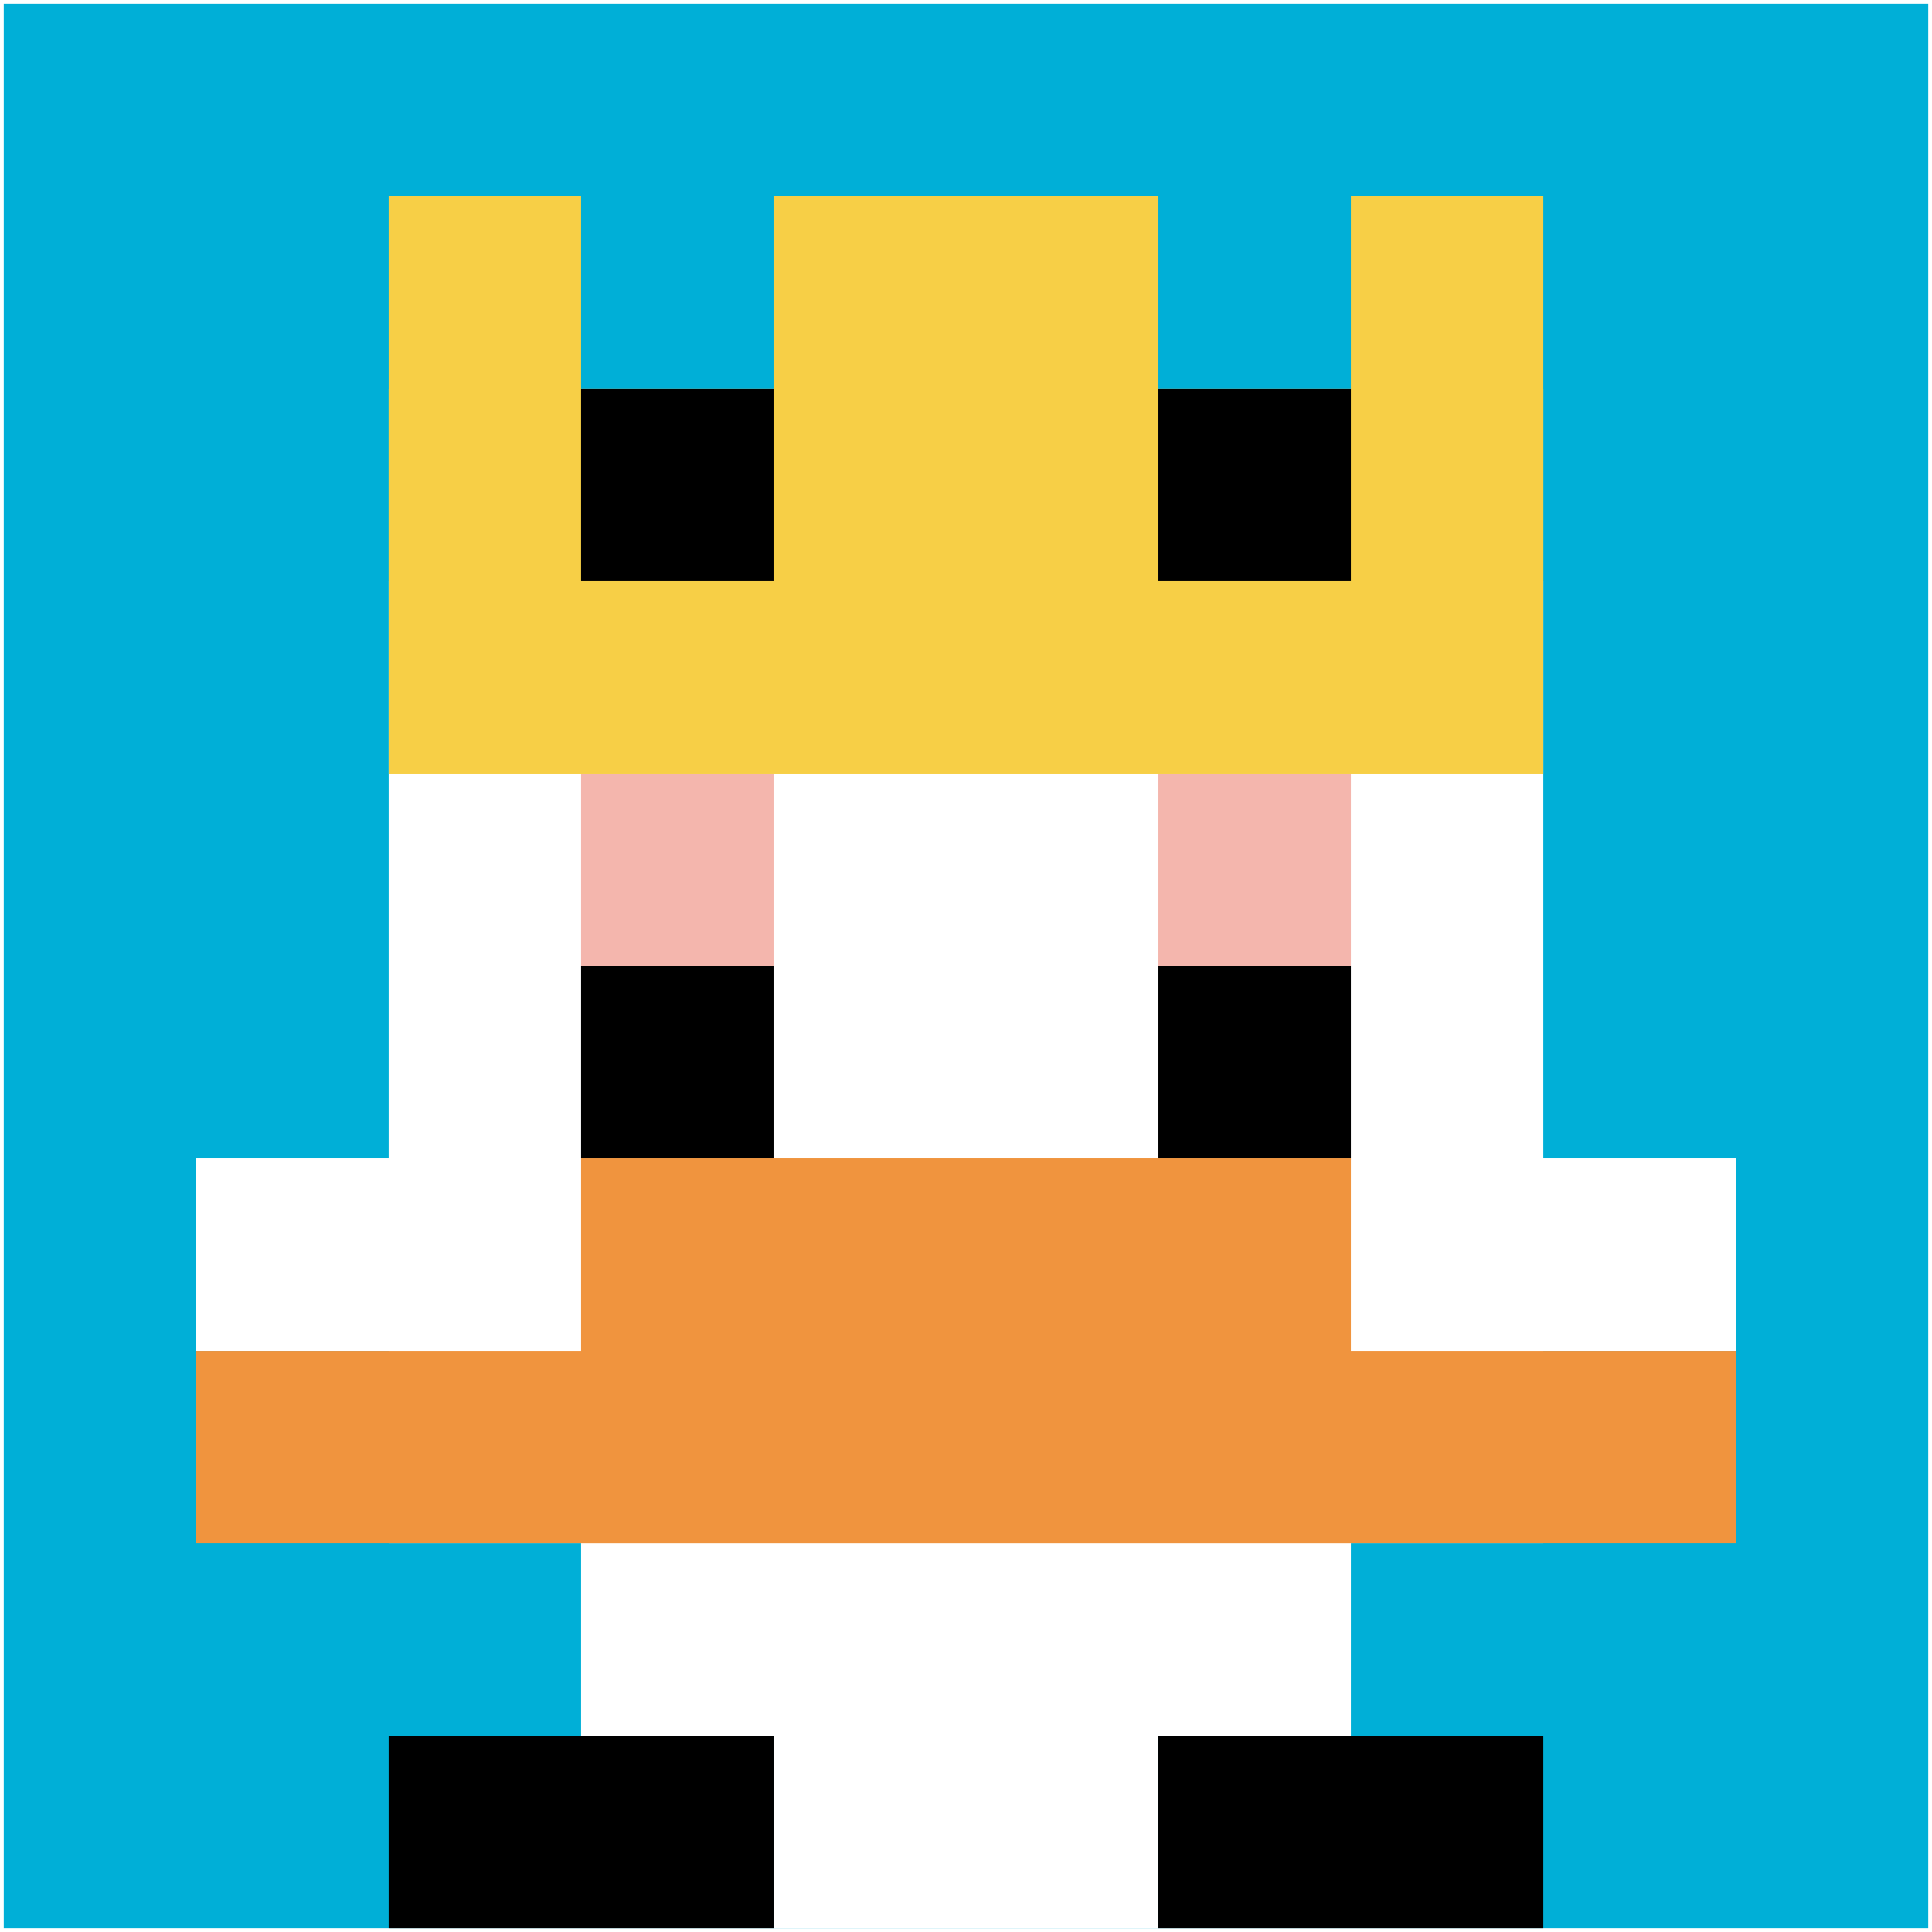 <svg xmlns="http://www.w3.org/2000/svg" version="1.1" width="515" height="515"><title>'goose-pfp-592431' by Dmitri Cherniak</title><desc>seed=592431
backgroundColor=#ffffff
padding=100
innerPadding=1
timeout=1900
dimension=1
border=false
Save=function(){return n.handleSave()}
frame=1

Rendered at Wed Oct 04 2023 12:26:16 GMT+0800 (中国标准时间)
Generated in &lt;1ms
</desc><defs></defs><rect width="100%" height="100%" fill="#ffffff"></rect><g><g id="0-0"><rect x="1" y="1" height="513" width="513" fill="#00AFD7"></rect><g><rect id="1-1-3-2-4-7" x="154.9" y="103.6" width="205.2" height="359.1" fill="#ffffff"></rect><rect id="1-1-2-3-6-5" x="103.6" y="154.9" width="307.8" height="256.5" fill="#ffffff"></rect><rect id="1-1-4-8-2-2" x="206.2" y="411.4" width="102.6" height="102.6" fill="#ffffff"></rect><rect id="1-1-1-6-8-1" x="52.3" y="308.8" width="410.4" height="51.3" fill="#ffffff"></rect><rect id="1-1-1-7-8-1" x="52.3" y="360.1" width="410.4" height="51.3" fill="#F0943E"></rect><rect id="1-1-3-6-4-2" x="154.9" y="308.8" width="205.2" height="102.6" fill="#F0943E"></rect><rect id="1-1-3-4-1-1" x="154.9" y="206.2" width="51.3" height="51.3" fill="#F4B6AD"></rect><rect id="1-1-6-4-1-1" x="308.8" y="206.2" width="51.3" height="51.3" fill="#F4B6AD"></rect><rect id="1-1-3-5-1-1" x="154.9" y="257.5" width="51.3" height="51.3" fill="#000000"></rect><rect id="1-1-6-5-1-1" x="308.8" y="257.5" width="51.3" height="51.3" fill="#000000"></rect><rect id="1-1-2-1-1-2" x="103.6" y="52.3" width="51.3" height="102.6" fill="#F7CF46"></rect><rect id="1-1-4-1-2-2" x="206.2" y="52.3" width="102.6" height="102.6" fill="#F7CF46"></rect><rect id="1-1-7-1-1-2" x="360.1" y="52.3" width="51.3" height="102.6" fill="#F7CF46"></rect><rect id="1-1-2-2-6-2" x="103.6" y="103.6" width="307.8" height="102.6" fill="#F7CF46"></rect><rect id="1-1-3-2-1-1" x="154.9" y="103.6" width="51.3" height="51.3" fill="#000000"></rect><rect id="1-1-6-2-1-1" x="308.8" y="103.6" width="51.3" height="51.3" fill="#000000"></rect><rect id="1-1-2-9-2-1" x="103.6" y="462.7" width="102.6" height="51.3" fill="#000000"></rect><rect id="1-1-6-9-2-1" x="308.8" y="462.7" width="102.6" height="51.3" fill="#000000"></rect></g><rect x="1" y="1" stroke="white" stroke-width="0" height="513" width="513" fill="none"></rect></g></g></svg>